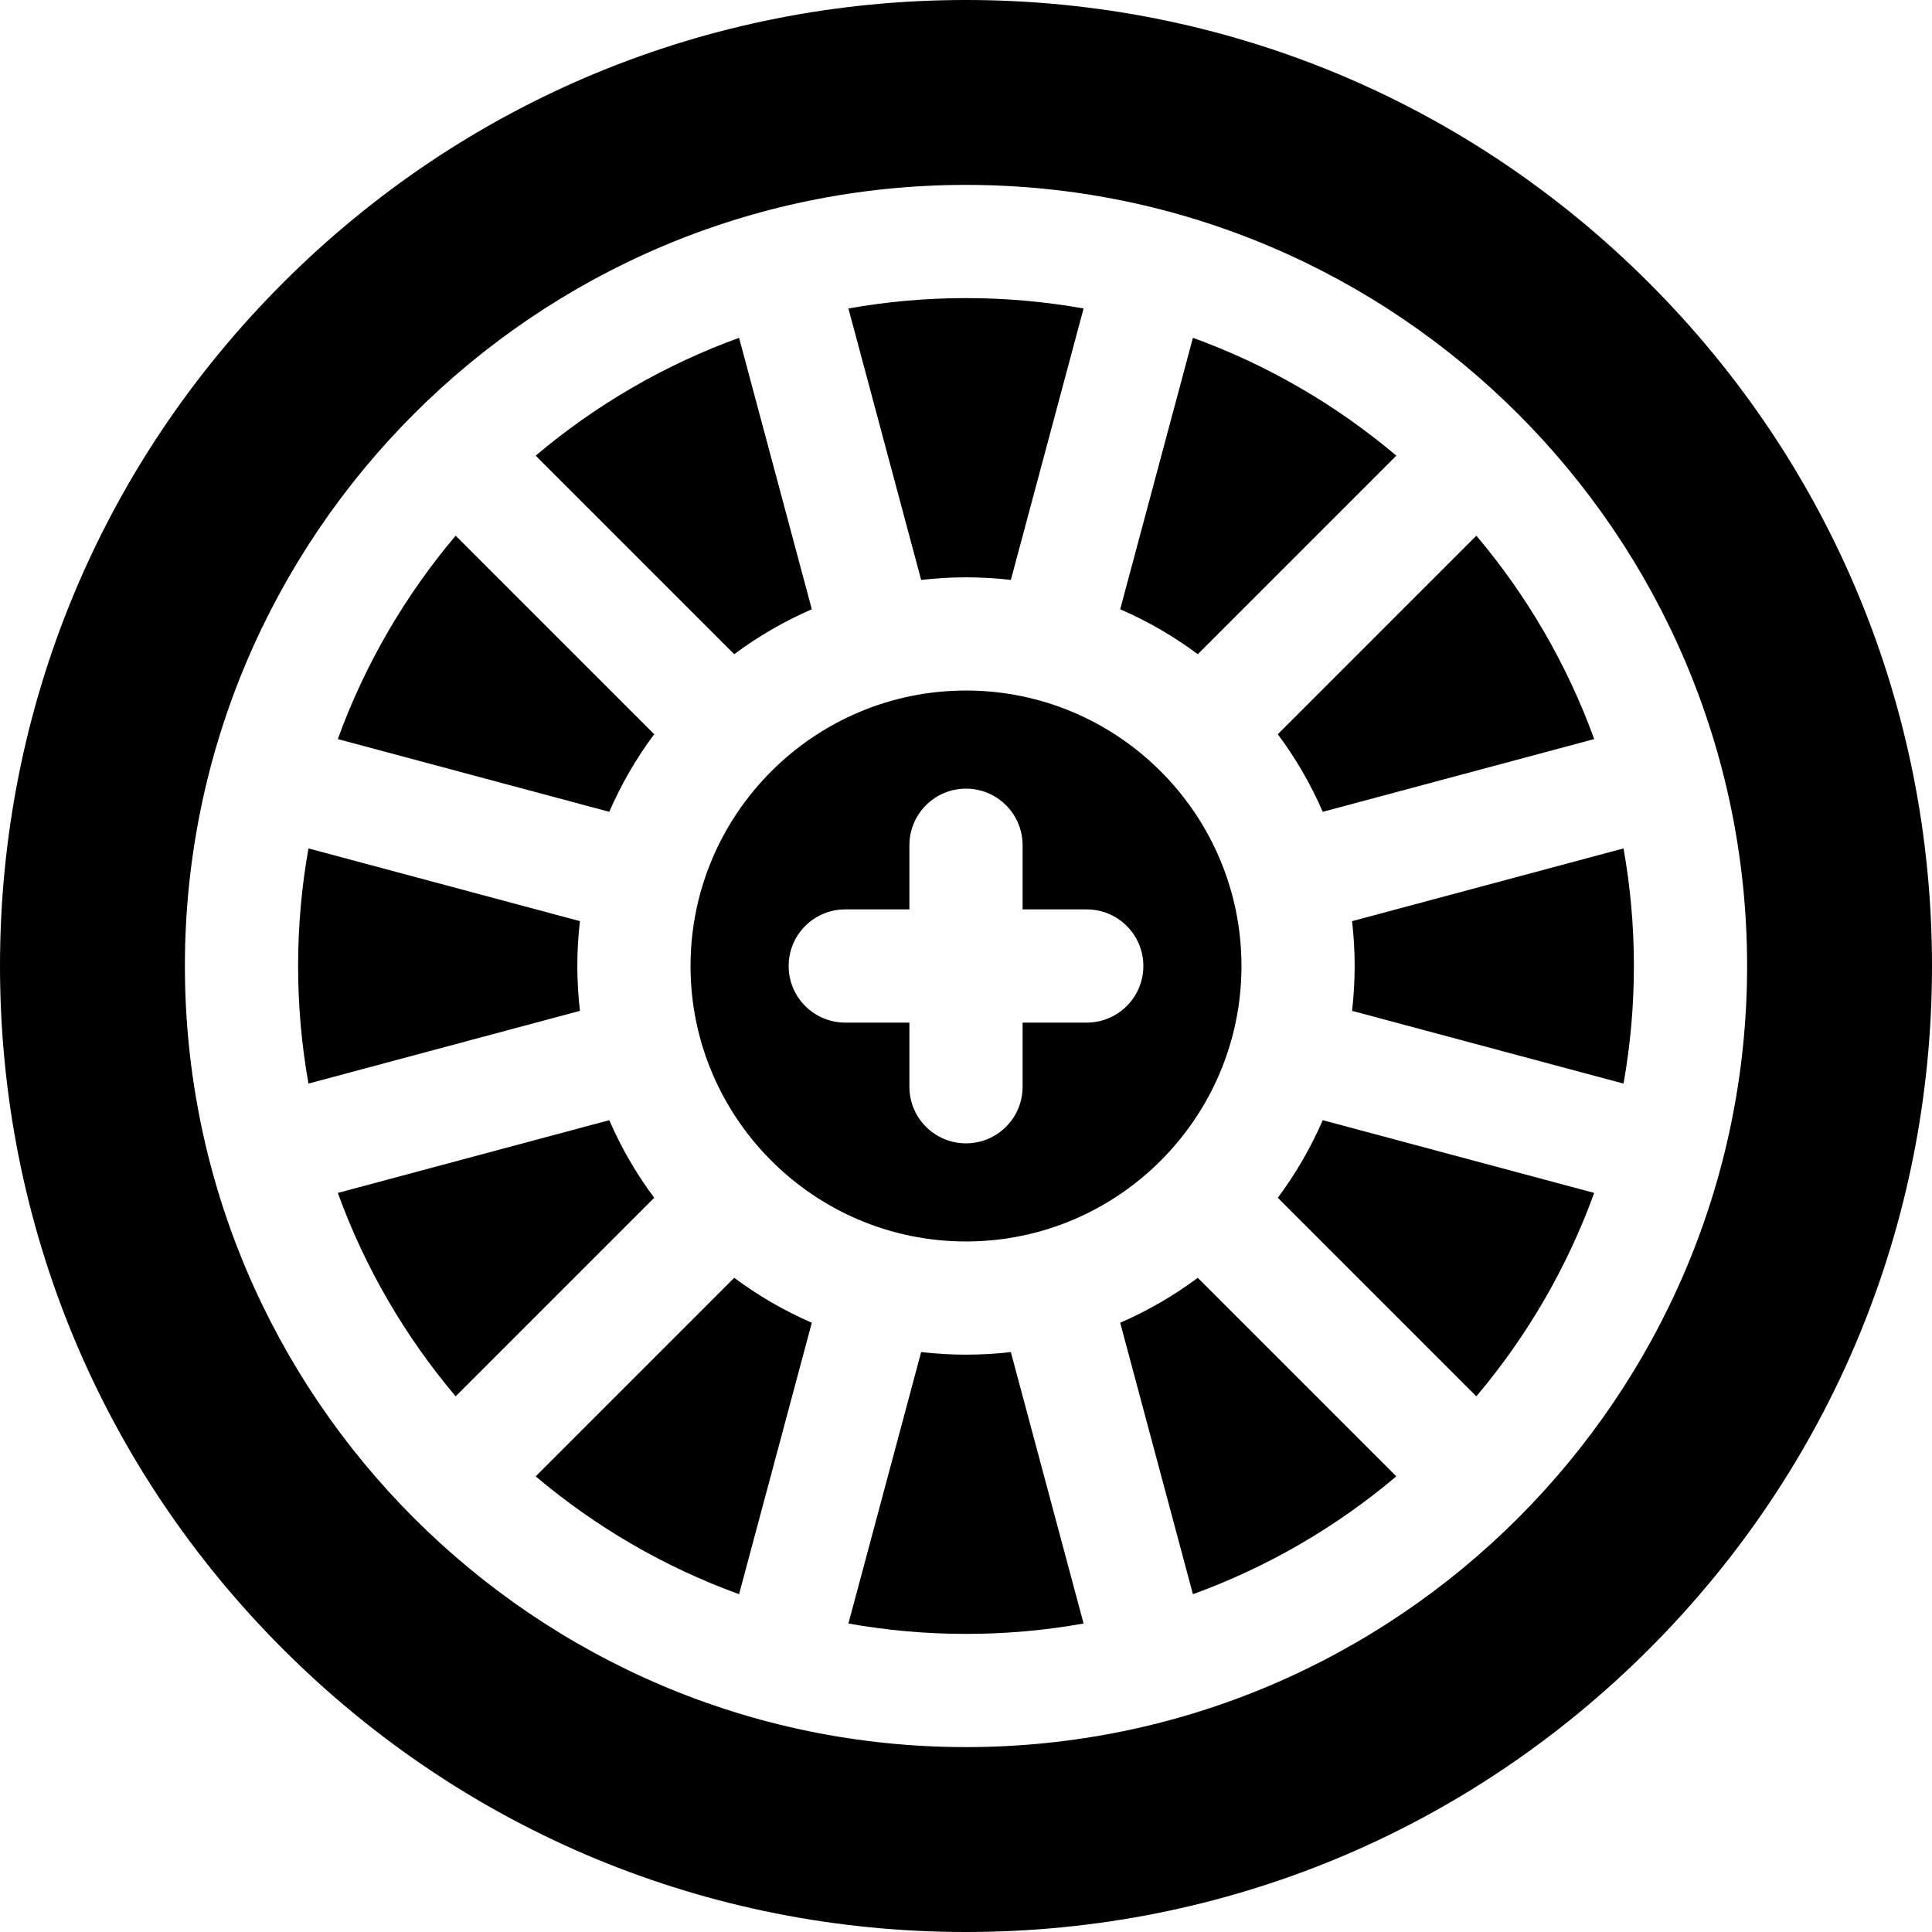 <svg width="512" height="512" viewBox="0 0 512 512" fill="none" xmlns="http://www.w3.org/2000/svg">
<g clip-path="url(#clip0_1_53)">
<path d="M256 153C260.02 153 263.984 153.239 267.885 153.69L287.162 81.748C277.043 79.943 266.63 79 256 79C245.37 79 234.957 79.943 224.839 81.748L244.116 153.69C248.016 153.239 251.98 153 256 153Z" fill="black"/>
<path d="M215.139 161.461L195.864 89.525C176.009 96.719 157.802 107.373 141.962 120.75L194.58 173.368C200.913 168.647 207.807 164.642 215.139 161.461Z" fill="black"/>
<path d="M173.367 194.58L120.749 141.962C107.372 157.802 96.719 176.009 89.524 195.864L161.46 215.139C164.642 207.807 168.647 200.913 173.367 194.58Z" fill="black"/>
<path d="M256 183C215.748 183 183 215.748 183 256C183 296.252 215.748 329 256 329C296.252 329 329 296.252 329 256C329 215.748 296.252 183 256 183ZM288 271H271V288C271 296.284 264.284 303 256 303C247.716 303 241 296.284 241 288V271H224C215.716 271 209 264.284 209 256C209 247.716 215.716 241 224 241H241V224C241 215.716 247.716 209 256 209C264.284 209 271 215.716 271 224V241H288C296.284 241 303 247.716 303 256C303 264.284 296.284 271 288 271Z" fill="black"/>
<path d="M350.539 215.139L422.475 195.864C415.281 176.009 404.627 157.802 391.25 141.962L338.632 194.58C343.353 200.913 347.358 207.807 350.539 215.139Z" fill="black"/>
<path d="M153 256C153 251.98 153.239 248.016 153.69 244.115L81.748 224.838C79.943 234.957 79 245.37 79 256C79 266.63 79.943 277.043 81.748 287.161L153.69 267.884C153.239 263.984 153 260.02 153 256Z" fill="black"/>
<path d="M370.038 120.749C354.198 107.372 335.991 96.719 316.136 89.524L296.861 161.46C304.193 164.641 311.087 168.647 317.421 173.366L370.038 120.749Z" fill="black"/>
<path d="M437.02 74.98C388.67 26.63 324.38 0 256 0C187.62 0 123.33 26.63 74.98 74.98C26.63 123.33 0 187.62 0 256C0 324.38 26.63 388.67 74.98 437.02C123.33 485.37 187.62 512 256 512C324.38 512 388.67 485.37 437.02 437.02C485.37 388.67 512 324.38 512 256C512 187.62 485.37 123.33 437.02 74.98ZM256 463C141.86 463 49 370.14 49 256C49 141.86 141.86 49 256 49C370.14 49 463 141.86 463 256C463 370.14 370.14 463 256 463Z" fill="black"/>
<path d="M338.633 317.42L391.251 370.038C404.628 354.198 415.281 335.991 422.476 316.136L350.54 296.861C347.358 304.193 343.353 311.087 338.633 317.42Z" fill="black"/>
<path d="M296.861 350.539L316.136 422.475C335.991 415.281 354.198 404.627 370.038 391.25L317.42 338.632C311.087 343.353 304.193 347.358 296.861 350.539Z" fill="black"/>
<path d="M430.252 224.839L358.31 244.116C358.76 248.017 359 251.981 359 256.001C359 260.021 358.761 263.985 358.31 267.886L430.252 287.163C432.057 277.043 433 266.63 433 256C433 245.37 432.057 234.957 430.252 224.839Z" fill="black"/>
<path d="M256 359C251.98 359 248.016 358.761 244.115 358.31L224.838 430.252C234.957 432.057 245.37 433 256 433C266.63 433 277.043 432.057 287.161 430.252L267.884 358.31C263.984 358.761 260.02 359 256 359Z" fill="black"/>
<path d="M141.962 391.251C157.802 404.628 176.009 415.281 195.864 422.476L215.139 350.54C207.807 347.359 200.913 343.353 194.579 338.634L141.962 391.251Z" fill="black"/>
<path d="M161.461 296.861L89.525 316.136C96.719 335.991 107.373 354.198 120.75 370.038L173.368 317.42C168.647 311.087 164.642 304.193 161.461 296.861Z" fill="black"/>
</g>
<defs>
<clipPath id="clip0_1_53">
<rect width="512" height="512" fill="white"/>
</clipPath>
</defs>
</svg>
